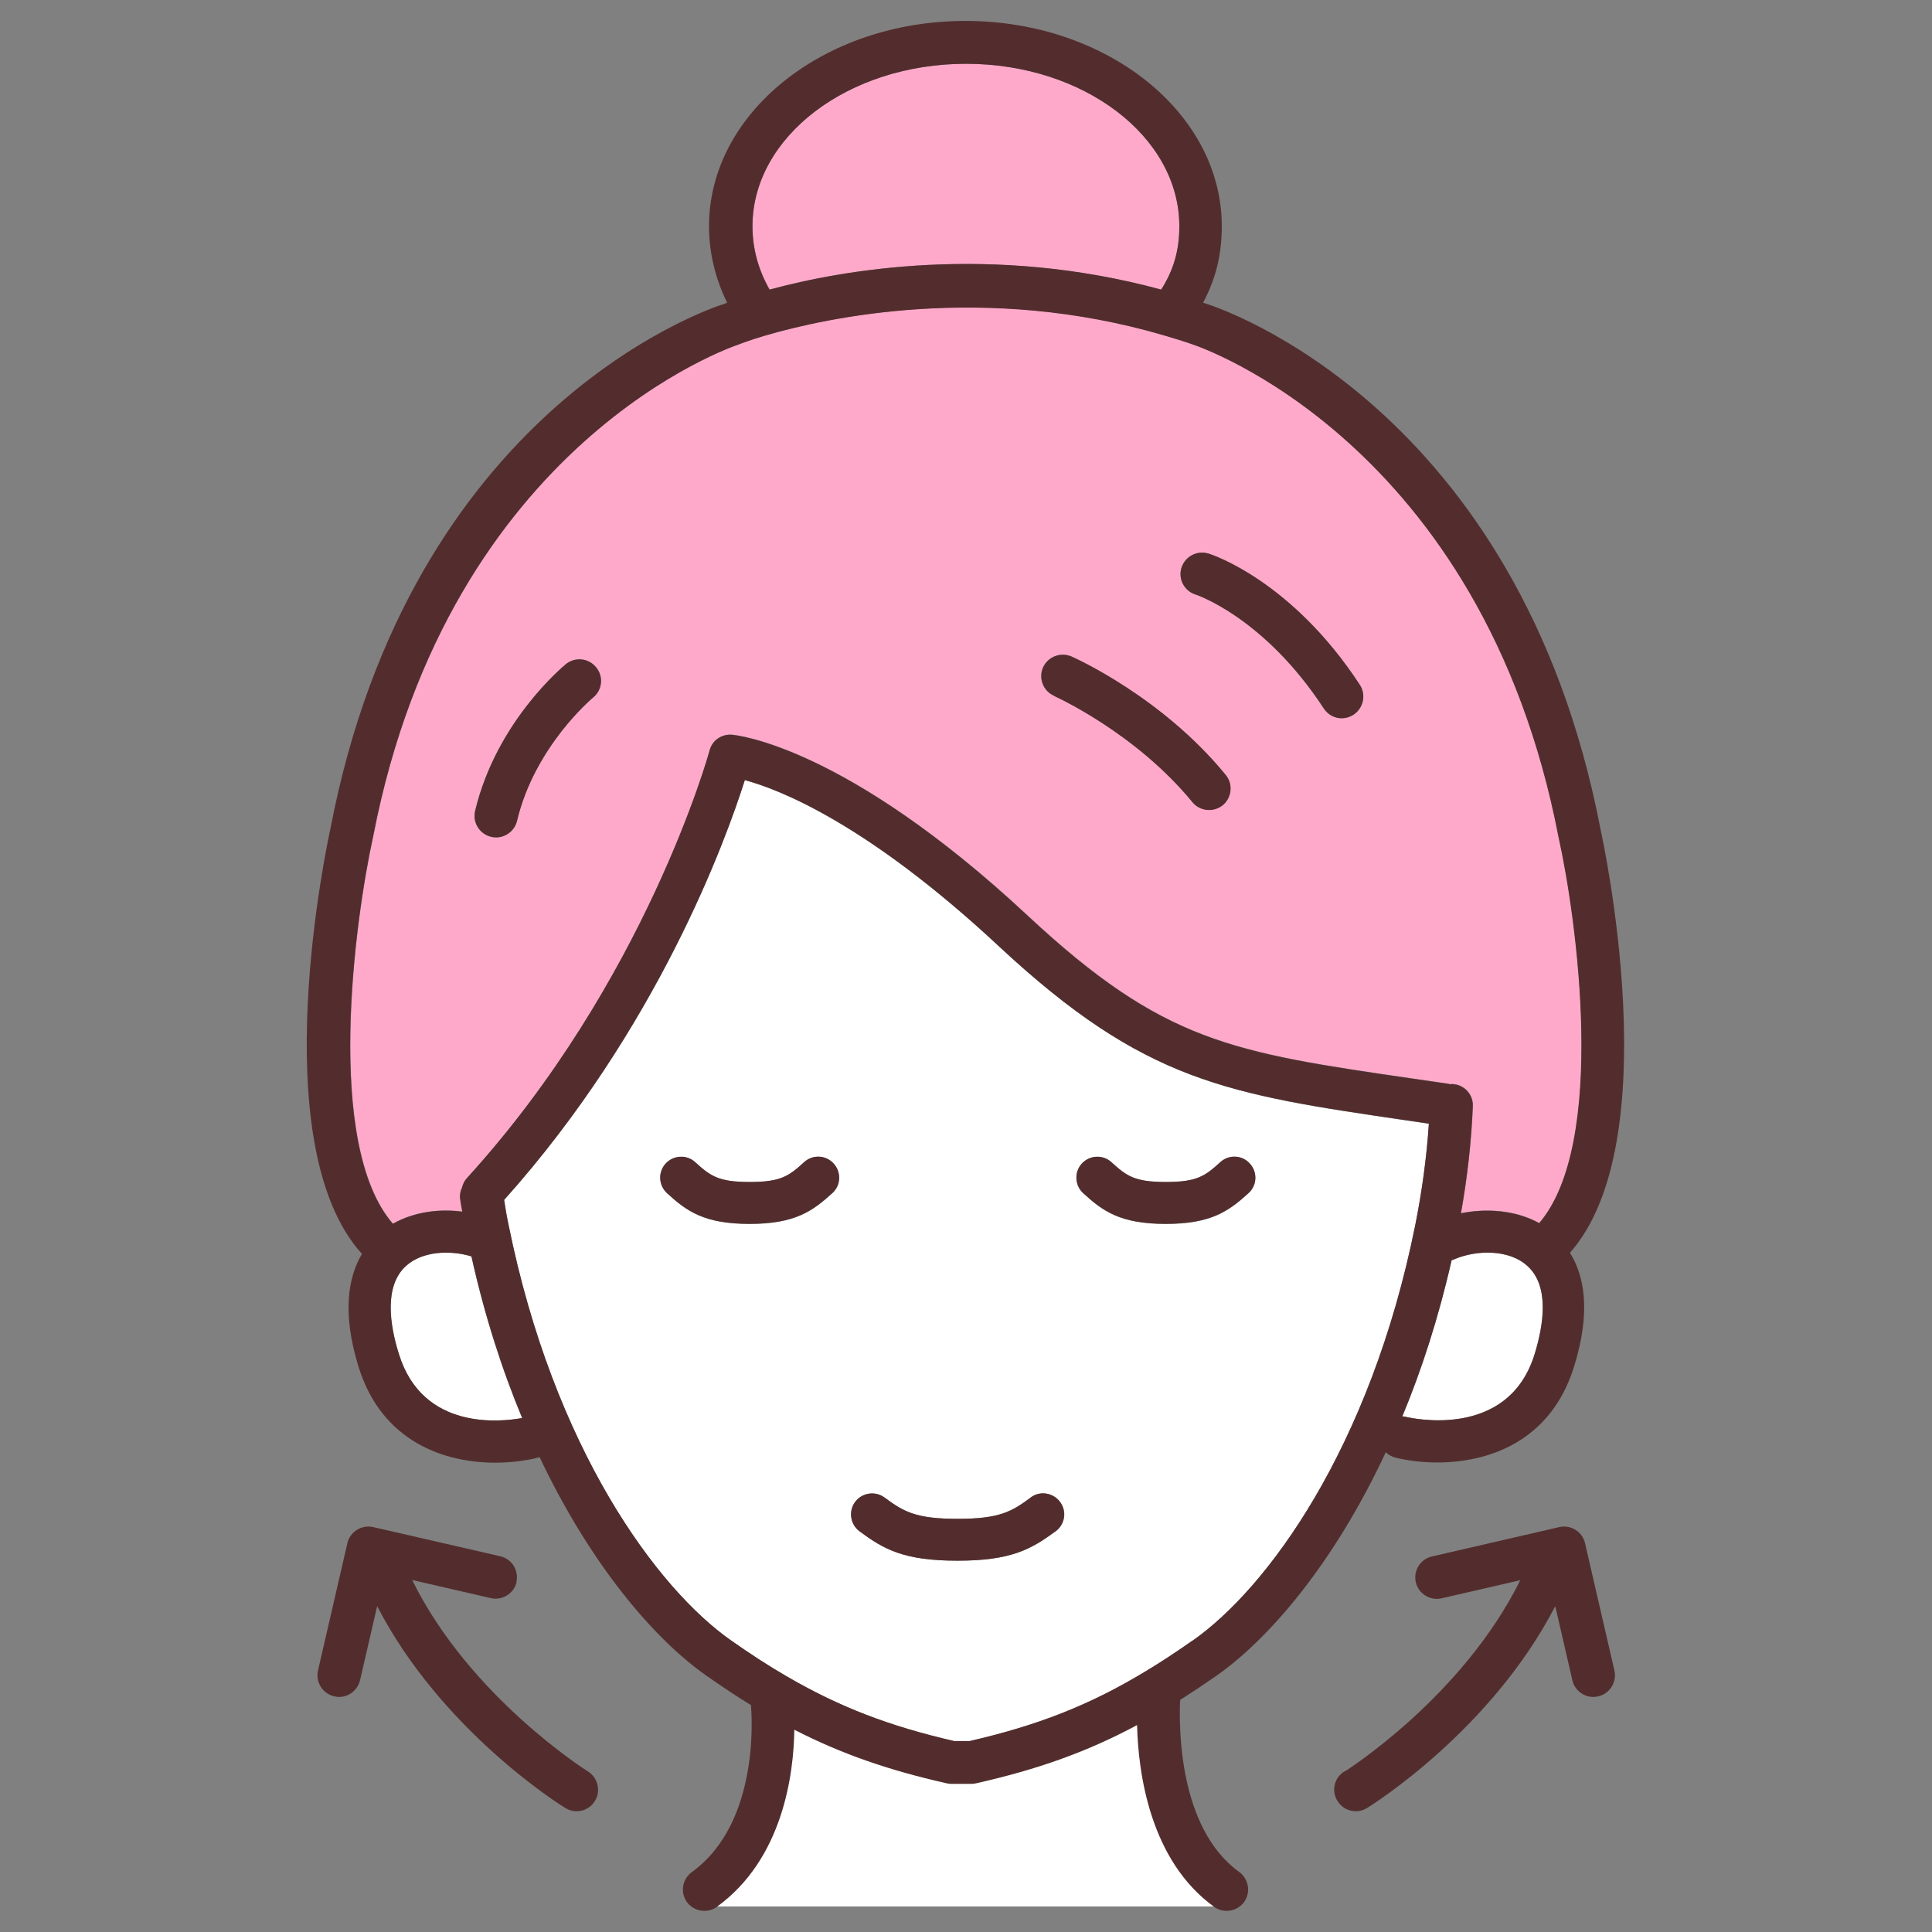 <?xml version="1.0" encoding="UTF-8"?>
<svg id="_x30_1" xmlns="http://www.w3.org/2000/svg" version="1.1" viewBox="0 0 96 96">
  <rect x="0" y="0" width="96" height="96" fill="#808080" stroke="none"/>
  <!-- Generator: Adobe Illustrator 29.4.0, SVG Export Plug-In . SVG Version: 2.1.0 Build 152)  -->
  <defs>
    <style>
      .st0 {
        fill: #fff;
      }

      .st1 {
        fill: #ffa9ca;
      }

      .st2 {
        fill: #532d2d;
      }
    </style>
  </defs>
  <path class="st0" d="M34.76,94.73h26.05s-3.81-6.29-2.92-10.67l-9.72,3.24-10.17-3.24s.64,8.39-3.24,10.67Z"/>
  <path class="st0" d="M75.89,62.9c1.12,1,.81,2.95.36,4.4-1.33,4.28-6.17,3.15-6.37,3.11-.07-.02-.13-.03-.2-.03.96-2.31,1.8-4.9,2.45-7.76.05-.01.09-.03.14-.05,1.07-.46,2.7-.51,3.62.33Z"/>
  <path class="st0" d="M71,55.83c-.11,1.66-.34,3.36-.68,5.06-2.23,11.07-7.35,18.04-11.07,20.64-.78.55-1.54,1.05-2.27,1.49-2.81,1.71-5.41,2.72-8.8,3.5h-.77c-3.21-.74-5.71-1.69-8.36-3.24-.88-.51-1.77-1.09-2.71-1.75-3.71-2.59-8.83-9.57-11.07-20.66-.09-.42-.16-.83-.22-1.24,7.62-8.51,11.02-17.89,11.96-20.86,1.72.46,6.1,2.17,12.64,8.27,7.24,6.74,11.32,7.33,20.26,8.64l1.09.16ZM62.04,59.29c.43-.39.45-1.05.06-1.47-.39-.43-1.05-.45-1.47-.06-.75.68-1.14.98-2.7.98s-1.95-.3-2.7-.98c-.42-.39-1.08-.36-1.47.06-.39.42-.36,1.08.06,1.47.98.9,1.85,1.53,4.11,1.53s3.13-.64,4.11-1.53ZM52.46,76.09c.46-.34.57-.99.22-1.46-.34-.46-1-.57-1.46-.22-.94.69-1.53,1.06-3.63,1.06s-2.69-.36-3.64-1.06c-.46-.34-1.12-.24-1.46.22-.34.46-.24,1.12.22,1.46,1.2.89,2.19,1.46,4.87,1.46s3.67-.58,4.87-1.46ZM41.36,59.29c.43-.39.45-1.05.06-1.47-.39-.43-1.05-.45-1.47-.06-.75.68-1.14.98-2.7.98s-1.95-.3-2.7-.98c-.42-.39-1.08-.36-1.47.06-.39.42-.36,1.08.06,1.47.98.9,1.85,1.53,4.11,1.53s3.13-.64,4.11-1.53Z"/>
  <path class="st1" d="M58.6,11.24c0,1.18-.27,2.15-.9,3.15-8.47-2.3-15.88-.97-19.46,0-.57-1-.85-2.06-.85-3.15,0-4.45,4.76-8.07,10.61-8.07s10.6,3.62,10.6,8.07Z"/>
  <path class="st0" d="M25.94,70.46c-1.03.19-4.93.65-6.12-3.16-.46-1.45-.76-3.4.35-4.4.82-.74,2.2-.79,3.25-.47.66,2.97,1.53,5.65,2.52,8.03Z"/>
  <path class="st1" d="M22.97,58.99c-.09.19-.13.41-.09.63.03.19.06.38.1.58-1.14-.15-2.39,0-3.45.6-3.43-3.94-1.88-15.18-.98-19.25,3.8-19.67,17.99-24.38,18.13-24.43.03,0,.05-.02.07-.03.02,0,.48-.19,1.3-.43,3.02-.88,10.9-2.62,19.81,0,.48.14.97.29,1.45.46.14.05,14.34,4.76,18.14,24.46.9,4.03,2.44,15.21-.96,19.19-1.2-.66-2.65-.74-3.89-.49.32-1.79.52-3.57.59-5.31.03-.59-.43-1.09-1.02-1.11-.04,0-.09,0-.12.01-.02-.01-.04-.01-.05-.02l-1.79-.26c-9.01-1.31-12.38-1.8-19.14-8.1-9.06-8.45-14.48-8.97-14.71-8.99-.5-.03-.96.28-1.09.77-.03.12-3.17,11.5-12.06,21.26-.12.13-.2.29-.24.46ZM67.26,35.51c.49-.33.63-.99.31-1.48-3.38-5.17-7.34-6.47-7.51-6.52-.57-.18-1.16.13-1.35.69-.18.56.13,1.16.69,1.34.04.01,3.4,1.12,6.37,5.66.2.31.54.49.89.49.2,0,.41-.06.59-.18ZM60.75,40.01c.45-.37.52-1.05.15-1.5-3.17-3.88-7.49-5.81-7.67-5.89-.54-.23-1.17.01-1.41.55-.23.54.01,1.17.55,1.4.04.02,4.03,1.8,6.88,5.28.21.26.52.39.83.39.24,0,.48-.08.68-.24ZM29.47,34.66c.46-.37.53-1.05.15-1.5-.37-.46-1.04-.53-1.5-.16-.14.12-3.45,2.85-4.51,7.29-.14.58.22,1.15.79,1.29.09.02.17.03.25.03.48,0,.92-.33,1.04-.82.44-1.86,1.38-3.38,2.21-4.45.83-1.06,1.56-1.67,1.57-1.68Z"/>
  <path class="st2" d="M66.8,88.02c-.5.31-.66.97-.34,1.47.2.33.55.51.91.51.19,0,.38-.05.56-.16.27-.17,6.16-3.86,9.35-10.03l.85,3.68c.11.49.55.83,1.04.83.08,0,.16-.01.25-.03.57-.13.93-.71.8-1.28l-1.46-6.33c-.13-.57-.71-.93-1.28-.8l-.69.16-5.64,1.3c-.57.13-.93.7-.8,1.28.13.57.71.93,1.28.8l3.91-.9c-2.88,5.82-8.67,9.47-8.73,9.51Z"/>
  <path class="st2" d="M59.41,29.54s3.4,1.12,6.37,5.66c.2.31.54.49.89.49.2,0,.41-.06.59-.18.49-.33.63-.99.31-1.48-3.38-5.17-7.34-6.47-7.51-6.52-.57-.18-1.16.13-1.35.69-.18.56.13,1.16.69,1.34Z"/>
  <path class="st2" d="M60.63,57.75c-.75.68-1.14.98-2.7.98s-1.95-.3-2.7-.98c-.42-.39-1.08-.36-1.47.06-.39.42-.36,1.08.06,1.47.98.9,1.85,1.53,4.11,1.53s3.13-.64,4.11-1.53c.43-.39.45-1.05.06-1.47-.39-.43-1.05-.45-1.47-.06Z"/>
  <path class="st2" d="M52.37,34.58s4.03,1.8,6.88,5.28c.21.26.52.39.83.39.24,0,.48-.08.68-.24.45-.37.52-1.05.15-1.5-3.17-3.88-7.49-5.81-7.67-5.89-.54-.23-1.17.01-1.41.55-.23.54.01,1.17.55,1.4Z"/>
  <path class="st2" d="M51.22,74.41c-.94.69-1.53,1.06-3.63,1.06s-2.69-.36-3.64-1.06c-.46-.34-1.12-.24-1.46.22-.34.46-.24,1.12.22,1.46,1.2.89,2.19,1.46,4.87,1.46s3.67-.58,4.87-1.46c.46-.34.57-.99.22-1.46-.34-.46-1-.57-1.46-.22Z"/>
  <path class="st2" d="M39.95,57.75c-.75.68-1.14.98-2.7.98s-1.95-.3-2.7-.98c-.42-.39-1.08-.36-1.47.06-.39.42-.36,1.08.06,1.47.98.9,1.85,1.53,4.11,1.53s3.13-.64,4.11-1.53c.43-.39.45-1.05.06-1.47-.39-.43-1.05-.45-1.47-.06Z"/>
  <path class="st2" d="M17.99,62.3c-.67,1.12-1.02,2.89-.17,5.63,1.17,3.75,4.31,4.75,6.79,4.75.78,0,1.51-.1,2.08-.24.04-.01.08-.02.12-.04,2.57,5.42,5.74,9.08,8.3,10.87.76.53,1.49,1.02,2.21,1.46,0,.03,0,.06,0,.1,0,.05.54,5.68-2.94,8.19-.48.35-.59,1.01-.25,1.49.21.29.54.44.87.44.21,0,.43-.06.62-.2,3.3-2.39,3.82-6.63,3.85-8.8,2.34,1.2,4.68,2.01,7.56,2.66.08.02.16.03.23.03h1.02c.07,0,.15-.01.23-.03,3.06-.69,5.51-1.56,7.99-2.89.06,2.43.66,6.74,3.83,9.03.19.14.41.2.62.2.33,0,.66-.15.87-.44.34-.48.23-1.14-.24-1.49-3.03-2.18-3-7.24-2.94-8.55.58-.37,1.18-.77,1.8-1.2,2.6-1.82,5.83-5.56,8.42-11.11.13.13.29.22.48.27.58.14,1.29.24,2.08.24,2.49,0,5.62-1,6.79-4.75.87-2.78.5-4.55-.2-5.67,4.9-5.54,1.64-20.48,1.51-21.09-4.05-20.98-18.96-25.87-19.56-26.06-.06-.02-.12-.04-.18-.06.64-1.19.93-2.4.93-3.8,0-5.63-5.71-10.2-12.74-10.2s-12.74,4.57-12.74,10.2c0,1.31.31,2.6.9,3.8-.07.03-.12.05-.15.06-1.04.33-15.57,5.38-19.55,26.02-.14.64-3.41,15.67,1.54,21.17ZM19.83,67.3c-.46-1.45-.76-3.4.35-4.4.82-.74,2.2-.79,3.25-.47.66,2.97,1.53,5.65,2.52,8.03-1.03.19-4.93.65-6.12-3.16ZM59.25,81.52c-.78.55-1.54,1.05-2.27,1.49-2.81,1.71-5.41,2.72-8.8,3.5h-.77c-3.21-.74-5.71-1.69-8.36-3.24-.88-.51-1.77-1.09-2.71-1.75-3.71-2.59-8.83-9.57-11.07-20.66-.09-.42-.16-.83-.22-1.24,7.62-8.51,11.02-17.89,11.96-20.86,1.72.46,6.1,2.17,12.64,8.27,7.24,6.74,11.32,7.33,20.26,8.64l1.09.16c-.11,1.66-.34,3.36-.68,5.06-2.23,11.07-7.35,18.04-11.07,20.64ZM76.25,67.3c-1.33,4.28-6.17,3.15-6.37,3.11-.07-.02-.13-.03-.2-.03.96-2.31,1.8-4.9,2.45-7.76.05-.01.09-.03.14-.05,1.07-.46,2.7-.51,3.62.33,1.12,1,.81,2.95.36,4.4ZM37.39,11.24c0-4.45,4.76-8.07,10.61-8.07s10.6,3.62,10.6,8.07c0,1.18-.27,2.15-.9,3.15-8.47-2.3-15.88-.97-19.46,0-.57-1-.85-2.06-.85-3.15ZM18.54,41.56c3.8-19.67,17.99-24.38,18.13-24.43.03,0,.05-.02.07-.03.02,0,.48-.19,1.3-.43,3.02-.88,10.9-2.62,19.81,0,.48.14.97.29,1.45.46.14.05,14.34,4.76,18.14,24.46.9,4.03,2.44,15.21-.96,19.19-1.2-.66-2.65-.74-3.89-.49.32-1.79.52-3.57.59-5.31.03-.59-.43-1.09-1.02-1.11-.04,0-.09,0-.12.01-.02-.01-.04-.01-.05-.02l-1.79-.26c-9.01-1.31-12.38-1.8-19.14-8.1-9.06-8.45-14.48-8.97-14.71-8.99-.5-.03-.96.28-1.09.77-.03.12-3.17,11.5-12.06,21.26-.12.13-.2.29-.24.46-.09.19-.13.41-.09.63.03.19.06.38.1.58-1.14-.15-2.39,0-3.45.6-3.43-3.94-1.88-15.18-.98-19.25Z"/>
  <path class="st2" d="M24.4,41.58c.09.02.17.03.25.03.48,0,.92-.33,1.04-.82.44-1.86,1.38-3.38,2.21-4.45.83-1.06,1.56-1.67,1.57-1.68.46-.37.53-1.05.15-1.5-.37-.46-1.04-.53-1.5-.16-.14.12-3.45,2.85-4.51,7.29-.14.58.22,1.15.79,1.29Z"/>
  <path class="st2" d="M25.66,78.61c.13-.58-.23-1.15-.8-1.28l-5.79-1.33-.53-.12c-.57-.13-1.15.23-1.28.8l-1.46,6.33c-.13.57.23,1.15.81,1.28.08.02.16.03.24.03.49,0,.92-.34,1.04-.83l.85-3.68c3.19,6.17,9.07,9.86,9.35,10.03.18.11.37.16.56.16.36,0,.71-.18.91-.51.31-.5.15-1.16-.35-1.47-.06-.04-5.86-3.69-8.73-9.51l3.91.9c.57.13,1.15-.23,1.28-.8Z"/>
</svg>